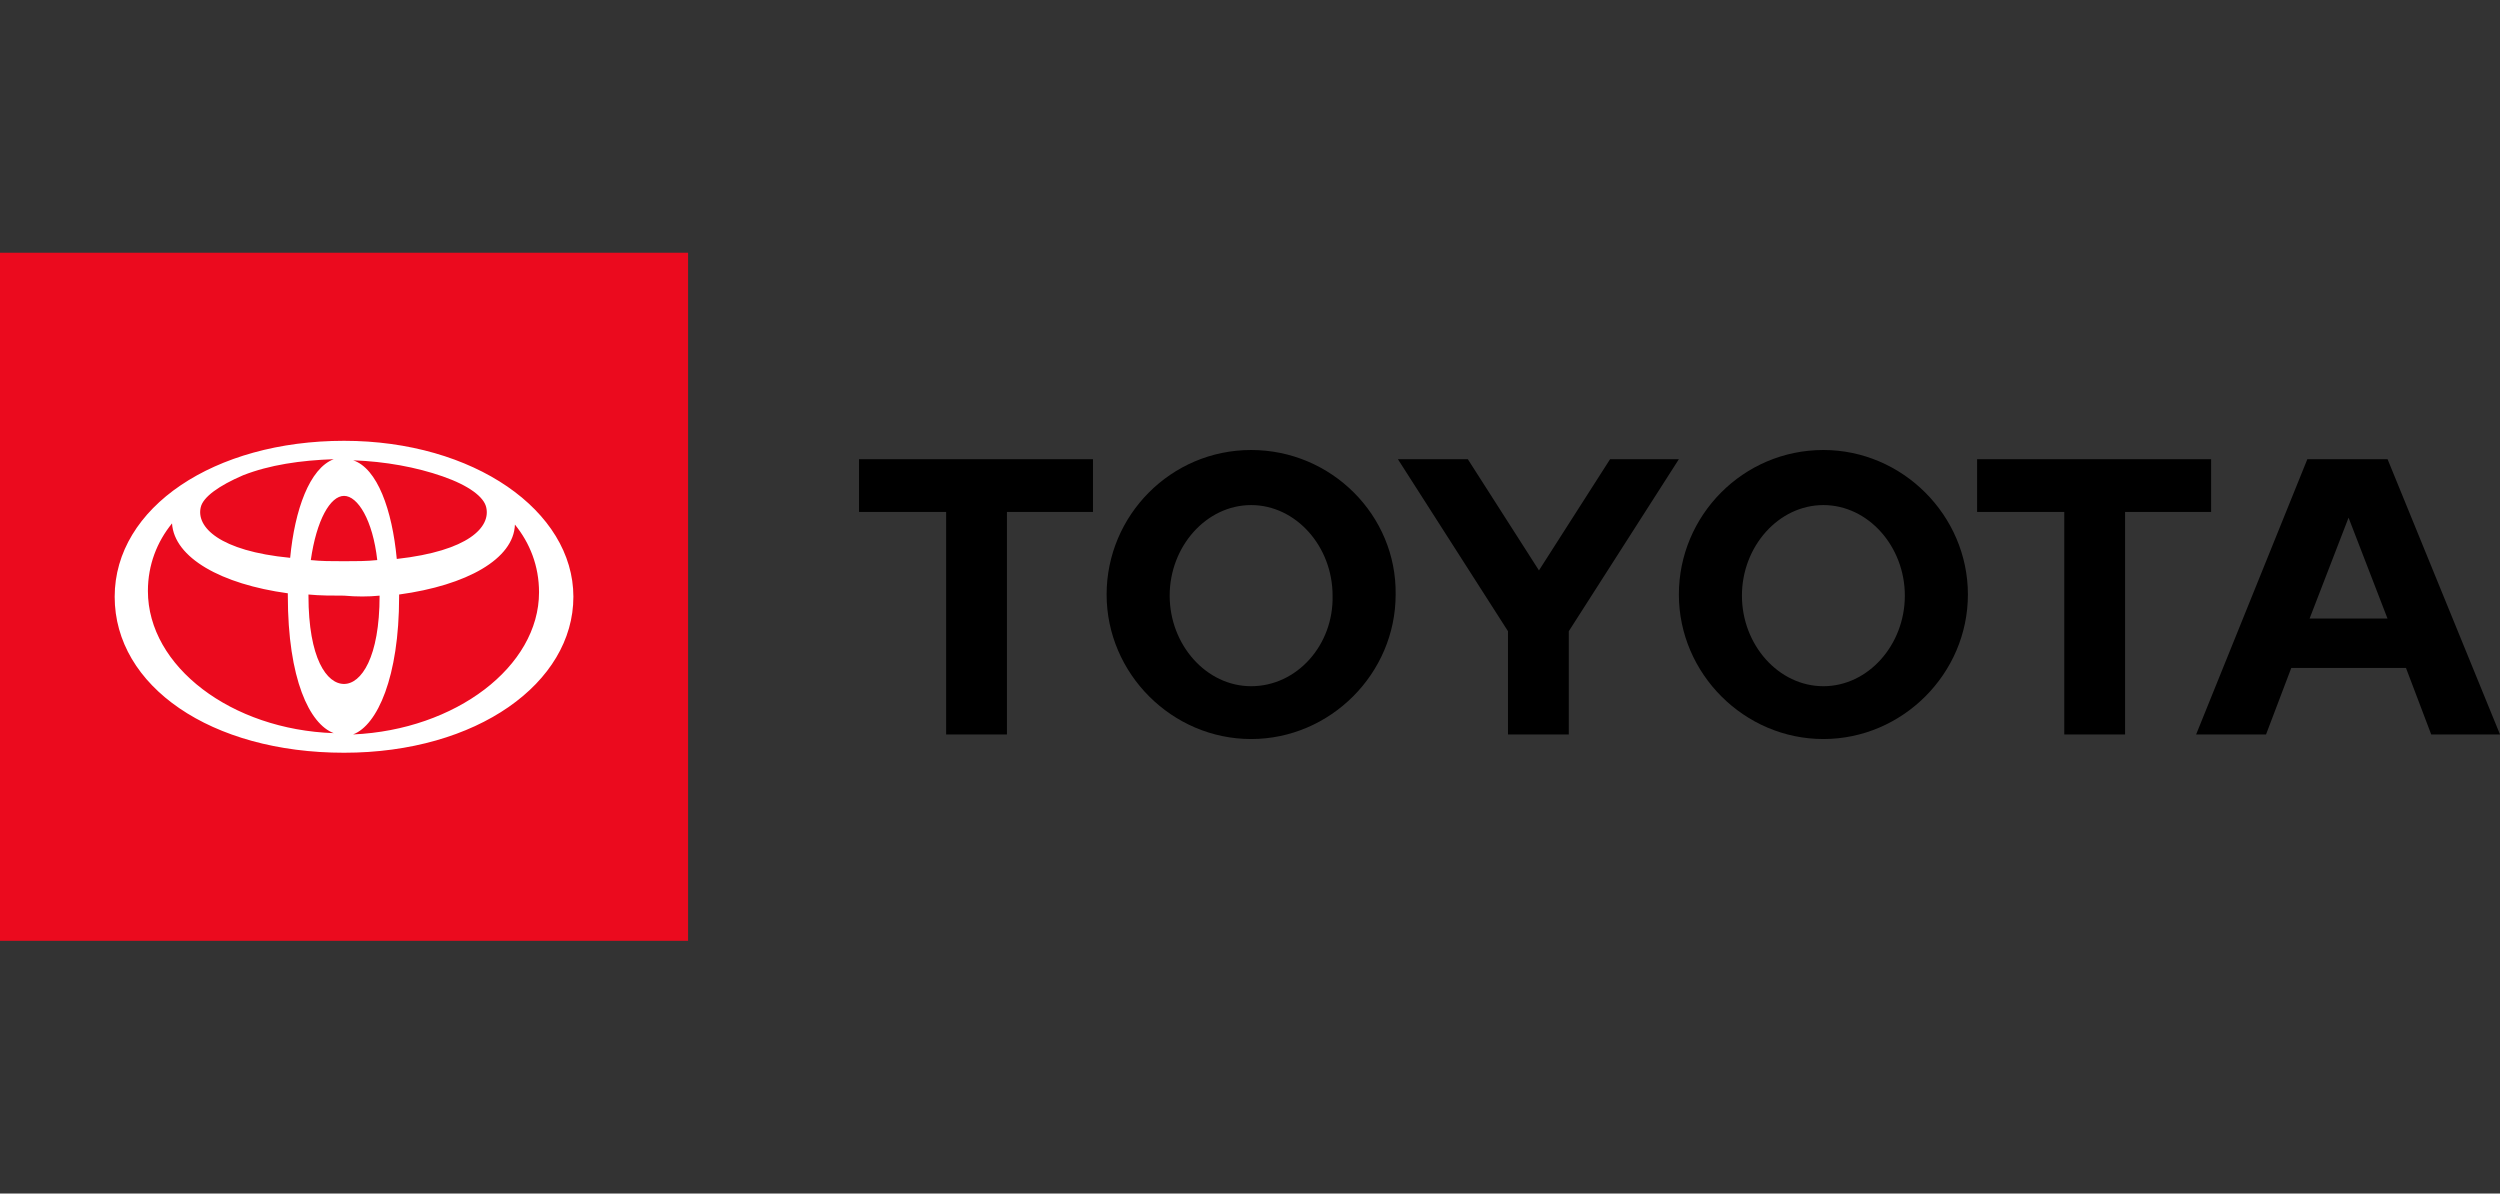<?xml version="1.0" encoding="UTF-8"?><svg id="uuid-6dc4feec-3f19-4ff6-9566-3844eb91dfdc" xmlns="http://www.w3.org/2000/svg" viewBox="0 0 310 148"><rect x="0" y="0" width="310" height="148" fill="#333333" stroke="none"/><path d="M85.32,31.34H0v85.32h85.32V31.34Z" style="fill:#eb0a1e; stroke-width:0px;"/><path d="M286.39,76.7l4.83-12.51,4.83,12.51h-9.67ZM296.06,56.94h-9.95l-13.79,34.13h8.67l3.13-8.25h14.22l3.13,8.25h8.53l-13.94-34.13ZM226.1,85.09c-5.55,0-10.1-5.12-10.1-11.23s4.55-11.23,10.1-11.23,10.1,5.12,10.1,11.23-4.55,11.23-10.1,11.23ZM226.1,55.8c-9.95,0-17.92,8.11-17.92,17.92s8.11,17.92,17.92,17.92,17.92-8.11,17.92-17.92-8.11-17.92-17.92-17.92ZM155.14,85.09c-5.55,0-10.1-5.12-10.1-11.23s4.55-11.23,10.1-11.23,10.1,5.12,10.1,11.23c.14,6.11-4.41,11.23-10.1,11.23ZM155.14,55.8c-9.95,0-17.92,8.11-17.92,17.92s8.11,17.92,17.92,17.92,17.92-8.11,17.92-17.92c.14-9.81-7.96-17.92-17.92-17.92ZM199.65,56.94l-8.82,13.79-8.82-13.79h-8.67l13.65,21.33v12.8h7.54v-12.8l13.65-21.33h-8.53ZM274.17,56.94h-29.01v6.54h10.81v27.59h7.54v-27.59h10.67v-6.54ZM106.51,63.48h10.81v27.59h7.54v-27.59h10.67v-6.54h-29.01v6.54Z" style="stroke-width:0px;"/><path d="M42.66,54.66c-16.07,0-28.44,8.25-28.44,19.34s11.94,19.34,28.44,19.34,28.44-8.67,28.44-19.34-12.37-19.34-28.44-19.34ZM60.29,62.91c.57,2.42-2.13,5.4-11.09,6.4-.57-6.11-2.42-11.23-5.4-12.23,3.98.14,7.82.85,11.09,1.99,3.27,1.14,5.12,2.56,5.4,3.84ZM47.07,73.86c0,7.68-2.28,10.95-4.41,10.95s-4.41-3.13-4.41-10.95v-.14c1.42.14,2.99.14,4.41.14,1.56.14,2.99.14,4.41,0ZM42.66,69.59c-1.56,0-2.84,0-4.12-.14.71-4.98,2.42-7.96,4.12-7.96s3.56,2.99,4.12,7.96c-1.28.14-2.7.14-4.12.14ZM24.89,62.91c.28-1.28,2.28-2.7,5.26-3.98,3.27-1.28,7.11-1.85,11.23-1.99-2.99,1.14-4.83,6.26-5.4,12.23-8.82-.85-11.66-3.84-11.09-6.26ZM18.34,73.29c0-3.27,1.14-6.11,2.99-8.39.28,4.27,6.11,7.54,14.36,8.67v.28c0,10.38,2.7,15.93,5.69,17.06-12.66-.43-23.04-8.25-23.04-17.63ZM43.8,91.06c2.99-1.14,5.69-7.11,5.69-17.06v-.28c8.39-1.14,14.22-4.41,14.36-8.67,1.85,2.28,2.99,5.12,2.99,8.39,0,9.24-10.38,17.06-23.04,17.63Z" style="fill:#fff; stroke-width:0px;"/><rect width="310" height="148" style="fill:none; stroke-width:0px;"/></svg>